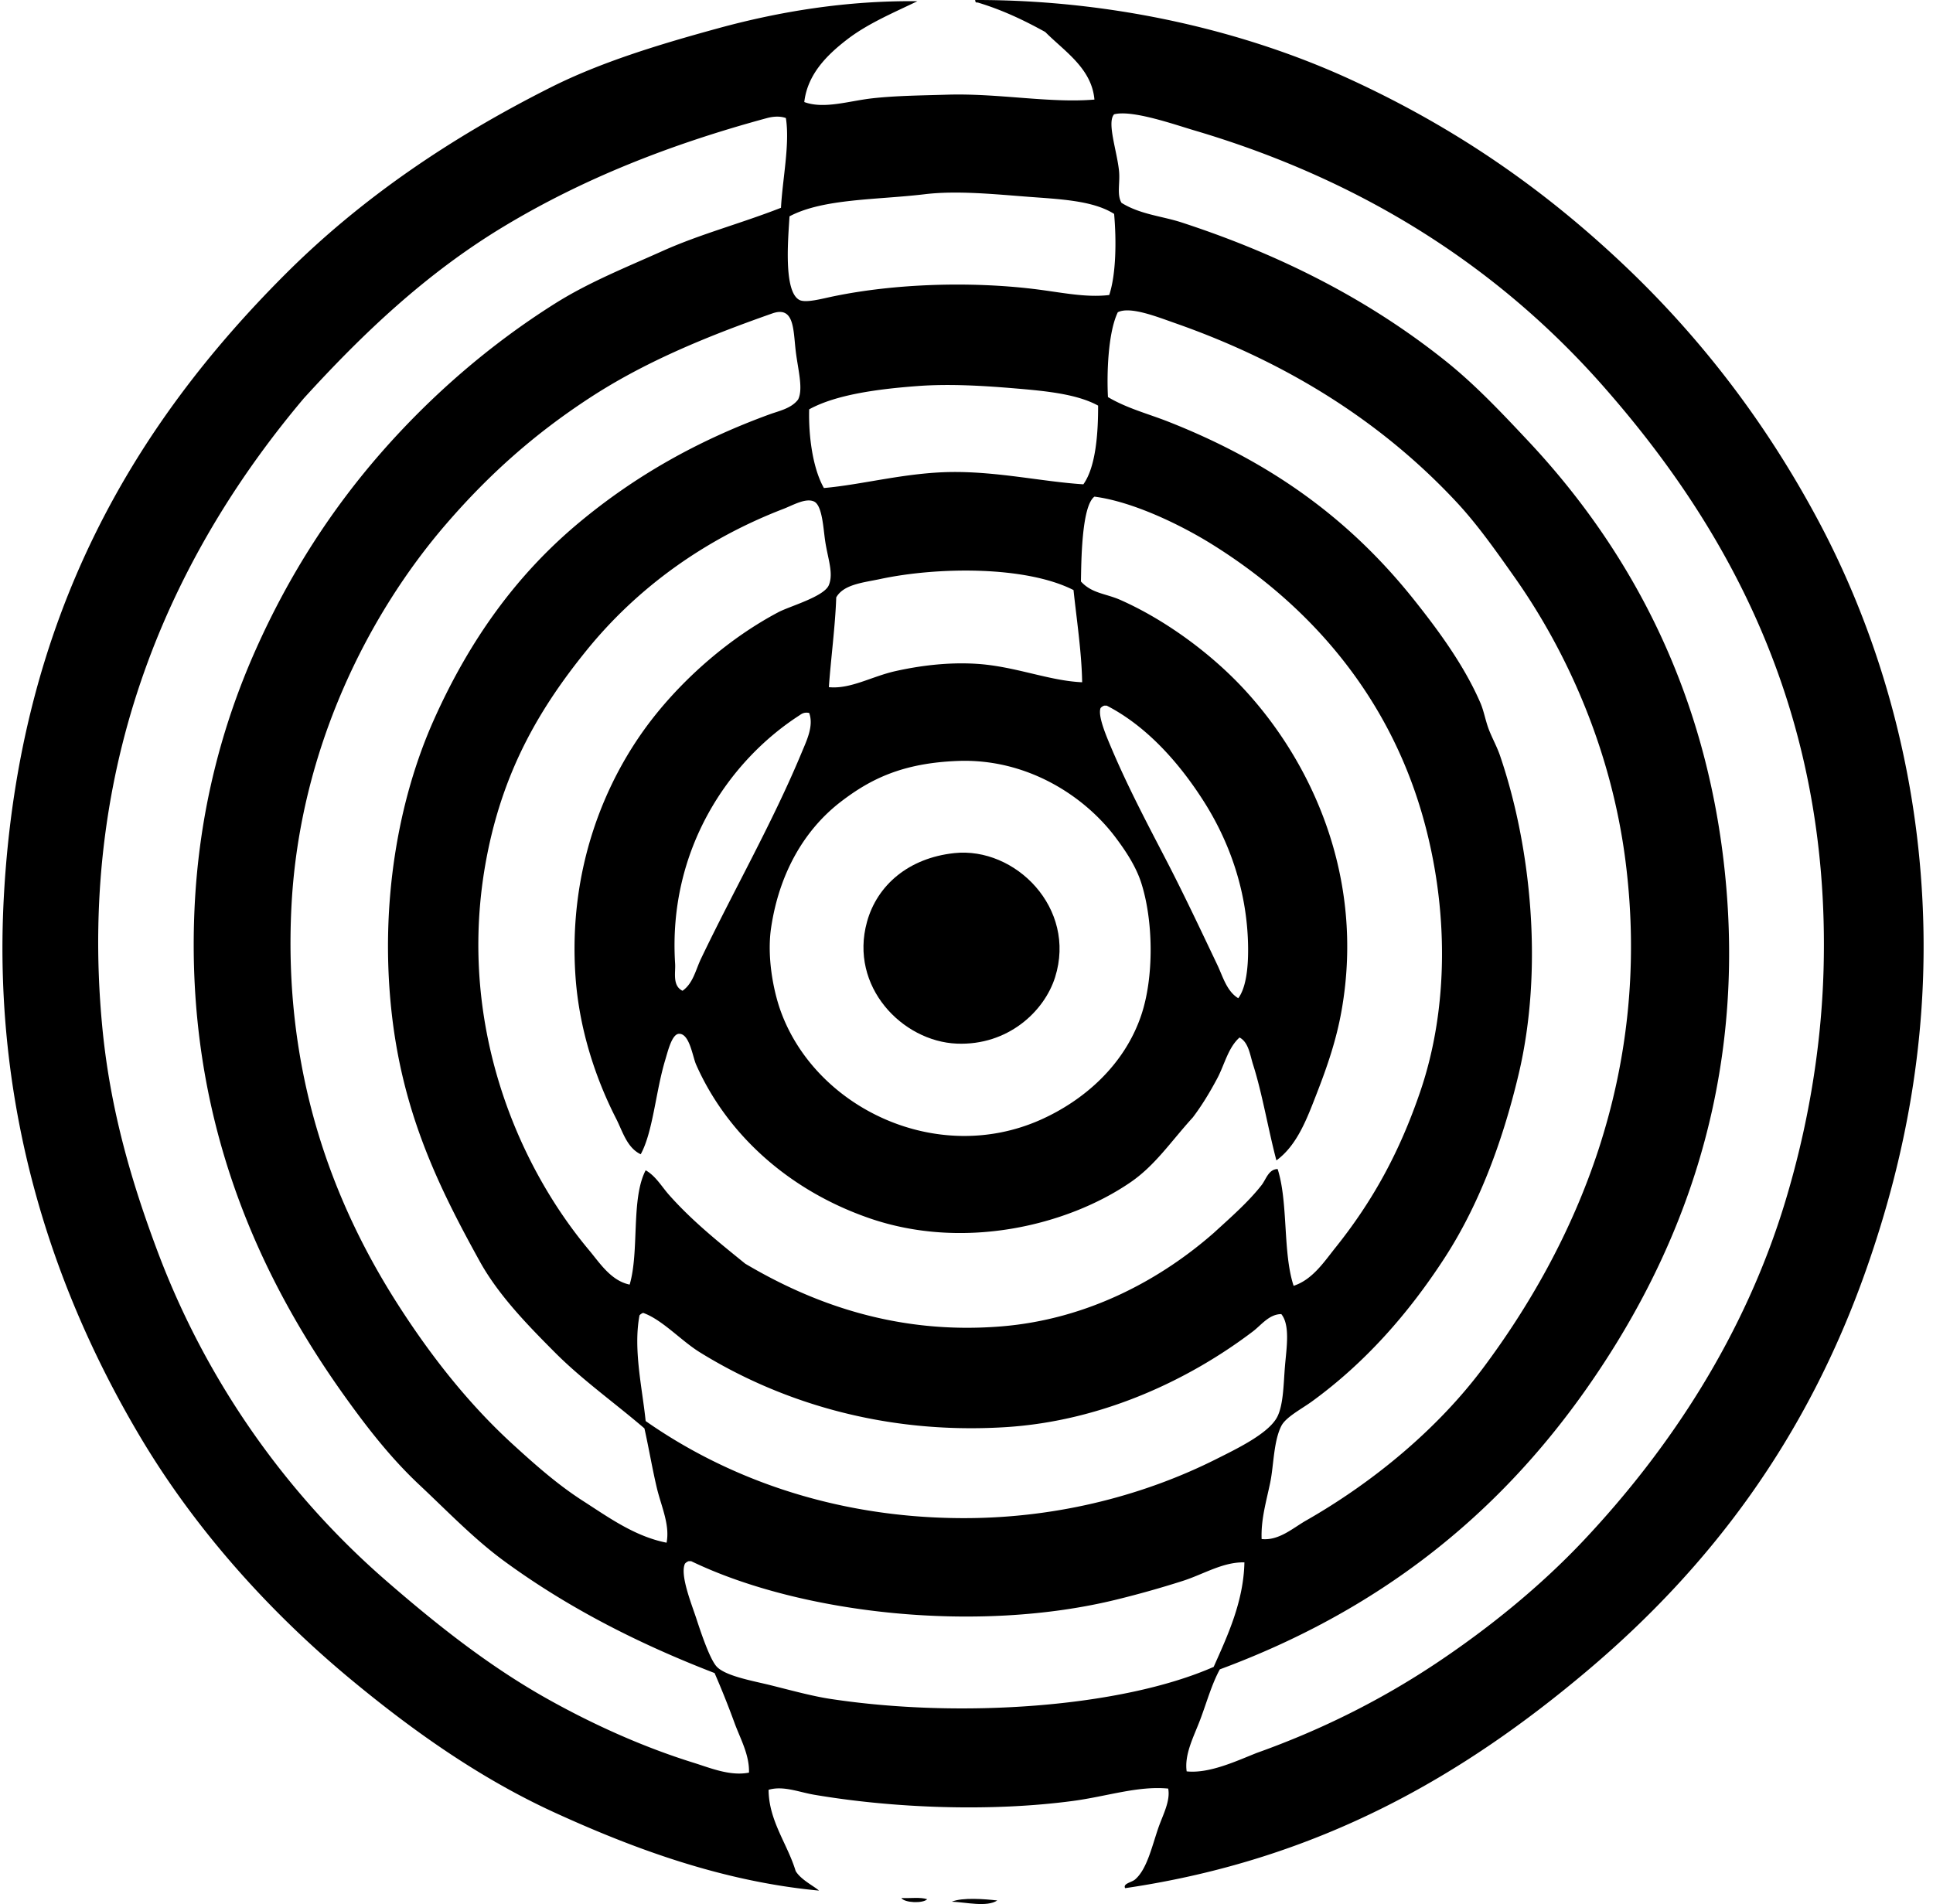 <svg xmlns="http://www.w3.org/2000/svg" width="203" height="200" fill="none" viewBox="0 0 203 200">
  <path fill="#000" fill-rule="evenodd" d="M102.41 0c14.833-.021 28.643 3.377 39.511 8.392 11.161 5.152 20.225 11.532 28.406 19.239 8.131 7.656 15.084 16.648 20.659 27.116 5.495 10.316 9.597 22.906 10.716 36.929 1.269 15.811-1.479 29.597-5.682 41.577-6.252 17.82-16.339 31.268-29.309 42.224-12.856 10.857-27.938 19.833-48.551 22.855-.256-.488.671-.597 1.034-.906 1.25-1.066 1.753-3.39 2.452-5.424.471-1.361 1.284-2.814 1.036-4.13-3.136-.309-6.425.815-9.943 1.29-8.69 1.17-18.937.77-27.244-.645-1.623-.278-3.235-.97-4.779-.517.02 3.256 1.98 5.679 2.839 8.522.517.906 1.934 1.597 2.454 2.066-10.276-.96-19.657-4.502-27.63-8.137-8.051-3.667-15.172-8.77-21.566-14.073-8.421-6.991-16.24-15.615-22.08-25.438C6.21 136.605-.845 117.566.4 94.256c1.586-29.616 13.831-49.73 29.57-65.463C37.878 20.886 47.25 14.5 57.862 9.165c5.235-2.63 11.27-4.475 17.56-6.196C81.82 1.218 88.895.043 96.341.128c-2.513 1.215-5.186 2.335-7.36 4.003-2.082 1.602-4.174 3.632-4.517 6.588 2.078.767 4.69-.115 7.1-.387 2.512-.285 5.238-.304 7.877-.386 5.399-.17 10.745.909 15.494.514-.285-3.291-3.169-5.087-5.165-7.1-2.19-1.21-4.485-2.315-7.102-3.099-.218.043-.245-.104-.258-.26Zm22.983 13.688c-2.005-.592-6.498-2.178-8.393-1.68-.775.853.299 3.82.517 5.938.131 1.277-.253 2.473.259 3.358 1.967 1.229 4.275 1.394 6.327 2.066 10.758 3.512 19.947 8.33 27.761 14.59 3.081 2.468 5.874 5.432 8.651 8.392 10.769 11.484 19.102 26.768 20.789 47.003 1.858 22.298-5.639 39.636-14.721 52.554-9.493 13.501-21.976 23.326-38.478 29.44-.86 1.57-1.385 3.496-2.065 5.293-.671 1.777-1.673 3.619-1.418 5.423 2.372.253 5.237-1.095 7.358-1.938 6.807-2.425 13.086-5.58 18.855-9.426 5.565-3.712 10.961-8.099 15.492-12.912 9.098-9.668 16.933-21.589 21.176-35.639 2.207-7.31 3.758-15.585 4.003-24.275.778-27.87-10.668-47.27-23.5-61.719-10.732-12.027-24.713-21.186-42.613-26.468Zm-44.804-1.296C70.25 15.193 61.174 18.815 52.958 23.76c-8.208 4.937-14.876 11.3-21.048 18.075-12.82 15.199-23.93 36.961-21.174 65.983.832 8.805 3.126 16.472 5.81 23.628C21.7 145.178 30.143 157 40.566 166.051c5.151 4.474 10.665 8.89 16.914 12.395 4.68 2.625 9.94 5.026 15.367 6.715 1.78.555 3.832 1.426 5.81 1.034.055-1.902-.928-3.581-1.546-5.292a94.968 94.968 0 0 0-2.066-5.165c-8.197-3.163-15.555-6.974-22.08-11.75-3.181-2.327-6.011-5.287-8.91-8.006-2.946-2.761-5.405-5.905-7.745-9.167-9.27-12.915-16.838-29.536-15.886-51.261.458-10.37 2.94-19.503 6.46-27.373 3.53-7.91 7.995-14.748 13.167-20.659C45.304 41.526 51.44 36.2 58.26 31.9c3.533-2.23 7.406-3.779 11.363-5.554 3.915-1.756 8.158-2.86 12.395-4.52.157-3.008.946-6.68.514-9.426-.722-.264-1.53-.117-1.942-.008Zm27.244 8.267c-3.39-.258-7.358-.663-10.716-.258-5.032.605-10.657.442-14.205 2.323-.125 2.189-.668 7.876 1.034 8.779.664.355 2.386-.133 3.617-.384 6.436-1.327 14.258-1.567 20.92-.775 2.91.346 5.469.946 8.006.645.73-2.212.759-5.76.514-8.52-2.238-1.423-5.716-1.546-9.17-1.81Zm29.31 139.068c7.155-4.08 13.863-9.685 18.596-16.014 9.57-12.8 17.815-30.778 14.977-53.199-1.476-11.665-6.1-21.98-11.619-29.824-1.93-2.737-3.886-5.524-6.068-7.878-7.729-8.317-17.589-14.646-29.571-18.852-1.983-.695-4.771-1.81-6.068-1.162-1.032 2.143-1.165 6.455-1.034 8.91 1.99 1.183 4.232 1.756 6.329 2.582 10.897 4.29 19.111 10.297 25.821 18.721 2.628 3.3 5.298 6.956 6.974 10.847.365.85.531 1.9.904 2.84.365.926.845 1.78 1.159 2.711 3.275 9.615 4.555 22.447 1.937 33.443-1.745 7.35-4.274 13.879-7.744 19.239-3.83 5.911-8.403 11.075-13.946 15.108-1.098.799-2.753 1.649-3.227 2.582-.818 1.61-.8 4.192-1.165 5.94-.413 1.991-.986 3.883-.903 5.94 1.809.195 3.283-1.156 4.648-1.934Zm-68.176-3.489c-.486-2.068-.832-4.152-1.29-6.199-3.129-2.691-6.53-5.09-9.426-8.003-2.823-2.838-5.906-5.988-7.875-9.556-4.368-7.902-8.182-15.713-9.299-26.6-1.124-10.963.675-21.773 4.52-30.343 3.755-8.374 8.685-15.207 15.236-20.66 5.834-4.858 12.384-8.583 20.014-11.363.968-.354 2.265-.61 2.969-1.55.57-1.133-.035-3.215-.259-5.166-.253-2.217-.154-4.682-2.451-3.875-7.236 2.543-13.539 5.179-19.242 8.912-5.67 3.713-10.422 7.9-14.977 13.17-8.19 9.472-15.39 23.645-16.27 40.026-.935 17.443 4.256 31.229 11.236 42.094 3.475 5.412 7.409 10.388 12.008 14.593 2.255 2.058 4.661 4.206 7.361 5.938 2.646 1.698 5.431 3.731 8.781 4.389.37-1.905-.583-3.867-1.036-5.807ZM106.67 40.804c-3.286-.28-6.876-.501-10.199-.261-4.312.317-8.683.909-11.494 2.454-.077 2.849.389 6.226 1.548 8.264 4.051-.352 8.606-1.628 13.43-1.681 4.895-.05 9.566 1.023 13.817 1.292 1.333-1.857 1.557-5.49 1.549-8.267-2.207-1.21-5.442-1.532-8.651-1.801Zm33.571 90.255c3.901-4.874 6.716-9.972 8.909-16.397 3.022-8.84 2.987-19.348.261-28.921-3.619-12.696-11.824-22.133-22.079-28.537-3.348-2.09-8.366-4.512-12.395-5.037-1.391 1.016-1.378 7.177-1.421 8.91 1.157 1.268 2.577 1.252 4.131 1.934 4.573 2.02 9.434 5.517 13.043 9.426 6.985 7.566 12.688 19.625 10.201 33.702-.552 3.131-1.527 5.932-2.582 8.651-1.042 2.681-2.066 5.495-4.264 7.099-.866-3.27-1.487-7.052-2.452-10.068-.317-.989-.464-2.343-1.42-2.841-1.197 1.068-1.57 2.833-2.324 4.264-.792 1.49-1.634 2.883-2.583 4.131-2.345 2.577-3.957 5.052-6.588 6.843-6.63 4.523-17.49 7.156-27.372 3.745-8.464-2.924-14.966-8.814-18.204-16.142-.368-.829-.688-3.292-1.81-3.23-.73.042-1.149 1.809-1.42 2.71-1.021 3.358-1.288 7.566-2.585 9.943-1.456-.69-1.909-2.43-2.583-3.742-2.102-4.109-3.861-9.274-4.261-14.849-.81-11.318 3.062-20.776 8.136-27.244 3.366-4.288 8.054-8.403 13.17-11.108 1.205-.634 4.79-1.626 5.293-2.838.52-1.25-.112-2.79-.386-4.648-.197-1.324-.301-3.723-1.162-4.133-.877-.416-2.23.392-3.23.775-8.224 3.166-15.305 8.24-20.66 14.85-4.775 5.892-8.514 12.203-10.331 20.917-3.638 17.459 2.856 32.868 10.59 42.096 1.114 1.33 2.292 3.206 4.262 3.614 1.036-3.528.12-9.007 1.681-12.008 1.056.597 1.677 1.708 2.452 2.582 2.428 2.74 5.197 4.952 8.006 7.23 6.945 4.115 15.822 7.478 26.858 6.588 9.386-.759 17.032-5.159 22.338-9.815 1.748-1.599 3.653-3.262 5.036-5.037.459-.586.72-1.66 1.679-1.679 1.128 3.521.525 8.771 1.679 12.267 1.978-.647 3.196-2.513 4.387-4.003ZM92.469 60.815c-1.799.384-3.872.555-4.65 1.938-.094 2.934-.584 6.657-.773 9.426 2.257.23 4.49-1.122 6.971-1.68 2.607-.583 5.562-.956 8.521-.772 4.04.248 7.592 1.783 11.107 1.938-.048-3.121-.594-6.71-.906-9.685-5.015-2.548-14.247-2.447-20.27-1.165Zm23.111 13.56c-.32.837.661 3.078 1.162 4.261 1.73 4.075 3.774 7.937 5.551 11.364 1.919 3.68 3.779 7.635 5.554 11.363.565 1.189.981 2.761 2.193 3.489.858-1.144 1.034-3.345 1.034-5.037 0-6.103-1.985-11.436-4.647-15.625-2.673-4.205-6.103-7.963-10.199-10.071h-.262a.87.87 0 0 0-.386.256Zm-31.636.773C76.546 79.926 70.13 89.258 70.9 101.23c.059.925-.311 2.305.776 2.841 1.114-.776 1.388-2.212 1.937-3.358 3.44-7.195 7.508-14.274 10.588-21.693.51-1.231 1.277-2.774.776-4.133-.578-.112-.837.135-1.034.26Zm4.392 9.04c-3.883 2.97-6.519 7.576-7.361 13.298-.44 2.998.224 6.569 1.034 8.781 3.707 10.14 16.371 16.19 27.247 11.366 4.565-2.031 8.816-5.74 10.588-10.977 1.357-4.003 1.293-9.927 0-13.943-.584-1.813-1.759-3.513-2.713-4.779-3.283-4.362-9.319-8.277-16.528-8.005-5.773.216-9.144 1.868-12.267 4.258ZM67.16 138.161c-.677 3.581.3 7.685.645 11.105 7.88 5.524 19.153 10.201 33.44 10.199 10.22 0 19.316-2.602 26.471-6.197 2.18-1.095 5.613-2.731 6.458-4.519.621-1.317.618-3.425.775-5.293.155-1.85.557-4.264-.389-5.423-1.276.005-2.095 1.143-2.969 1.809-6.51 4.949-15.699 9.445-26.082 10.071-13.099.792-23.988-2.897-32.025-7.875-1.978-1.228-3.942-3.424-5.94-4.133a.916.916 0 0 0-.384.256Zm4.775 26.082c-.543 1.143.645 4.12 1.165 5.682.437 1.332 1.434 4.392 2.193 5.164.978.997 3.915 1.495 5.682 1.938 2.159.541 4.357 1.14 6.196 1.42 13.773 2.1 30.669.874 40.287-3.358 1.431-3.219 3.142-6.841 3.227-10.977-2.252-.056-4.293 1.247-6.454 1.94a104.822 104.822 0 0 1-6.844 1.935c-14.772 3.667-33.4 1.498-44.804-4.003h-.258a.952.952 0 0 0-.39.259Z" clip-rule="evenodd"/>
  <path fill="#000" fill-rule="evenodd" d="M100.216 89.61c6.404-.684 12.875 5.784 10.588 13.04-1.135 3.601-4.973 7.196-10.33 6.972-5.71-.237-11.302-5.983-9.426-12.784 1.066-3.87 4.384-6.716 9.168-7.227Zm-5.554 109.756c.898.05 2.012-.118 2.713.13-.461.461-2.39.381-2.713-.13Zm10.071.258c-1.098.728-3.296.184-4.778.128 1.133-.466 3.443-.277 4.778-.128Z" clip-rule="evenodd"/>
</svg>
